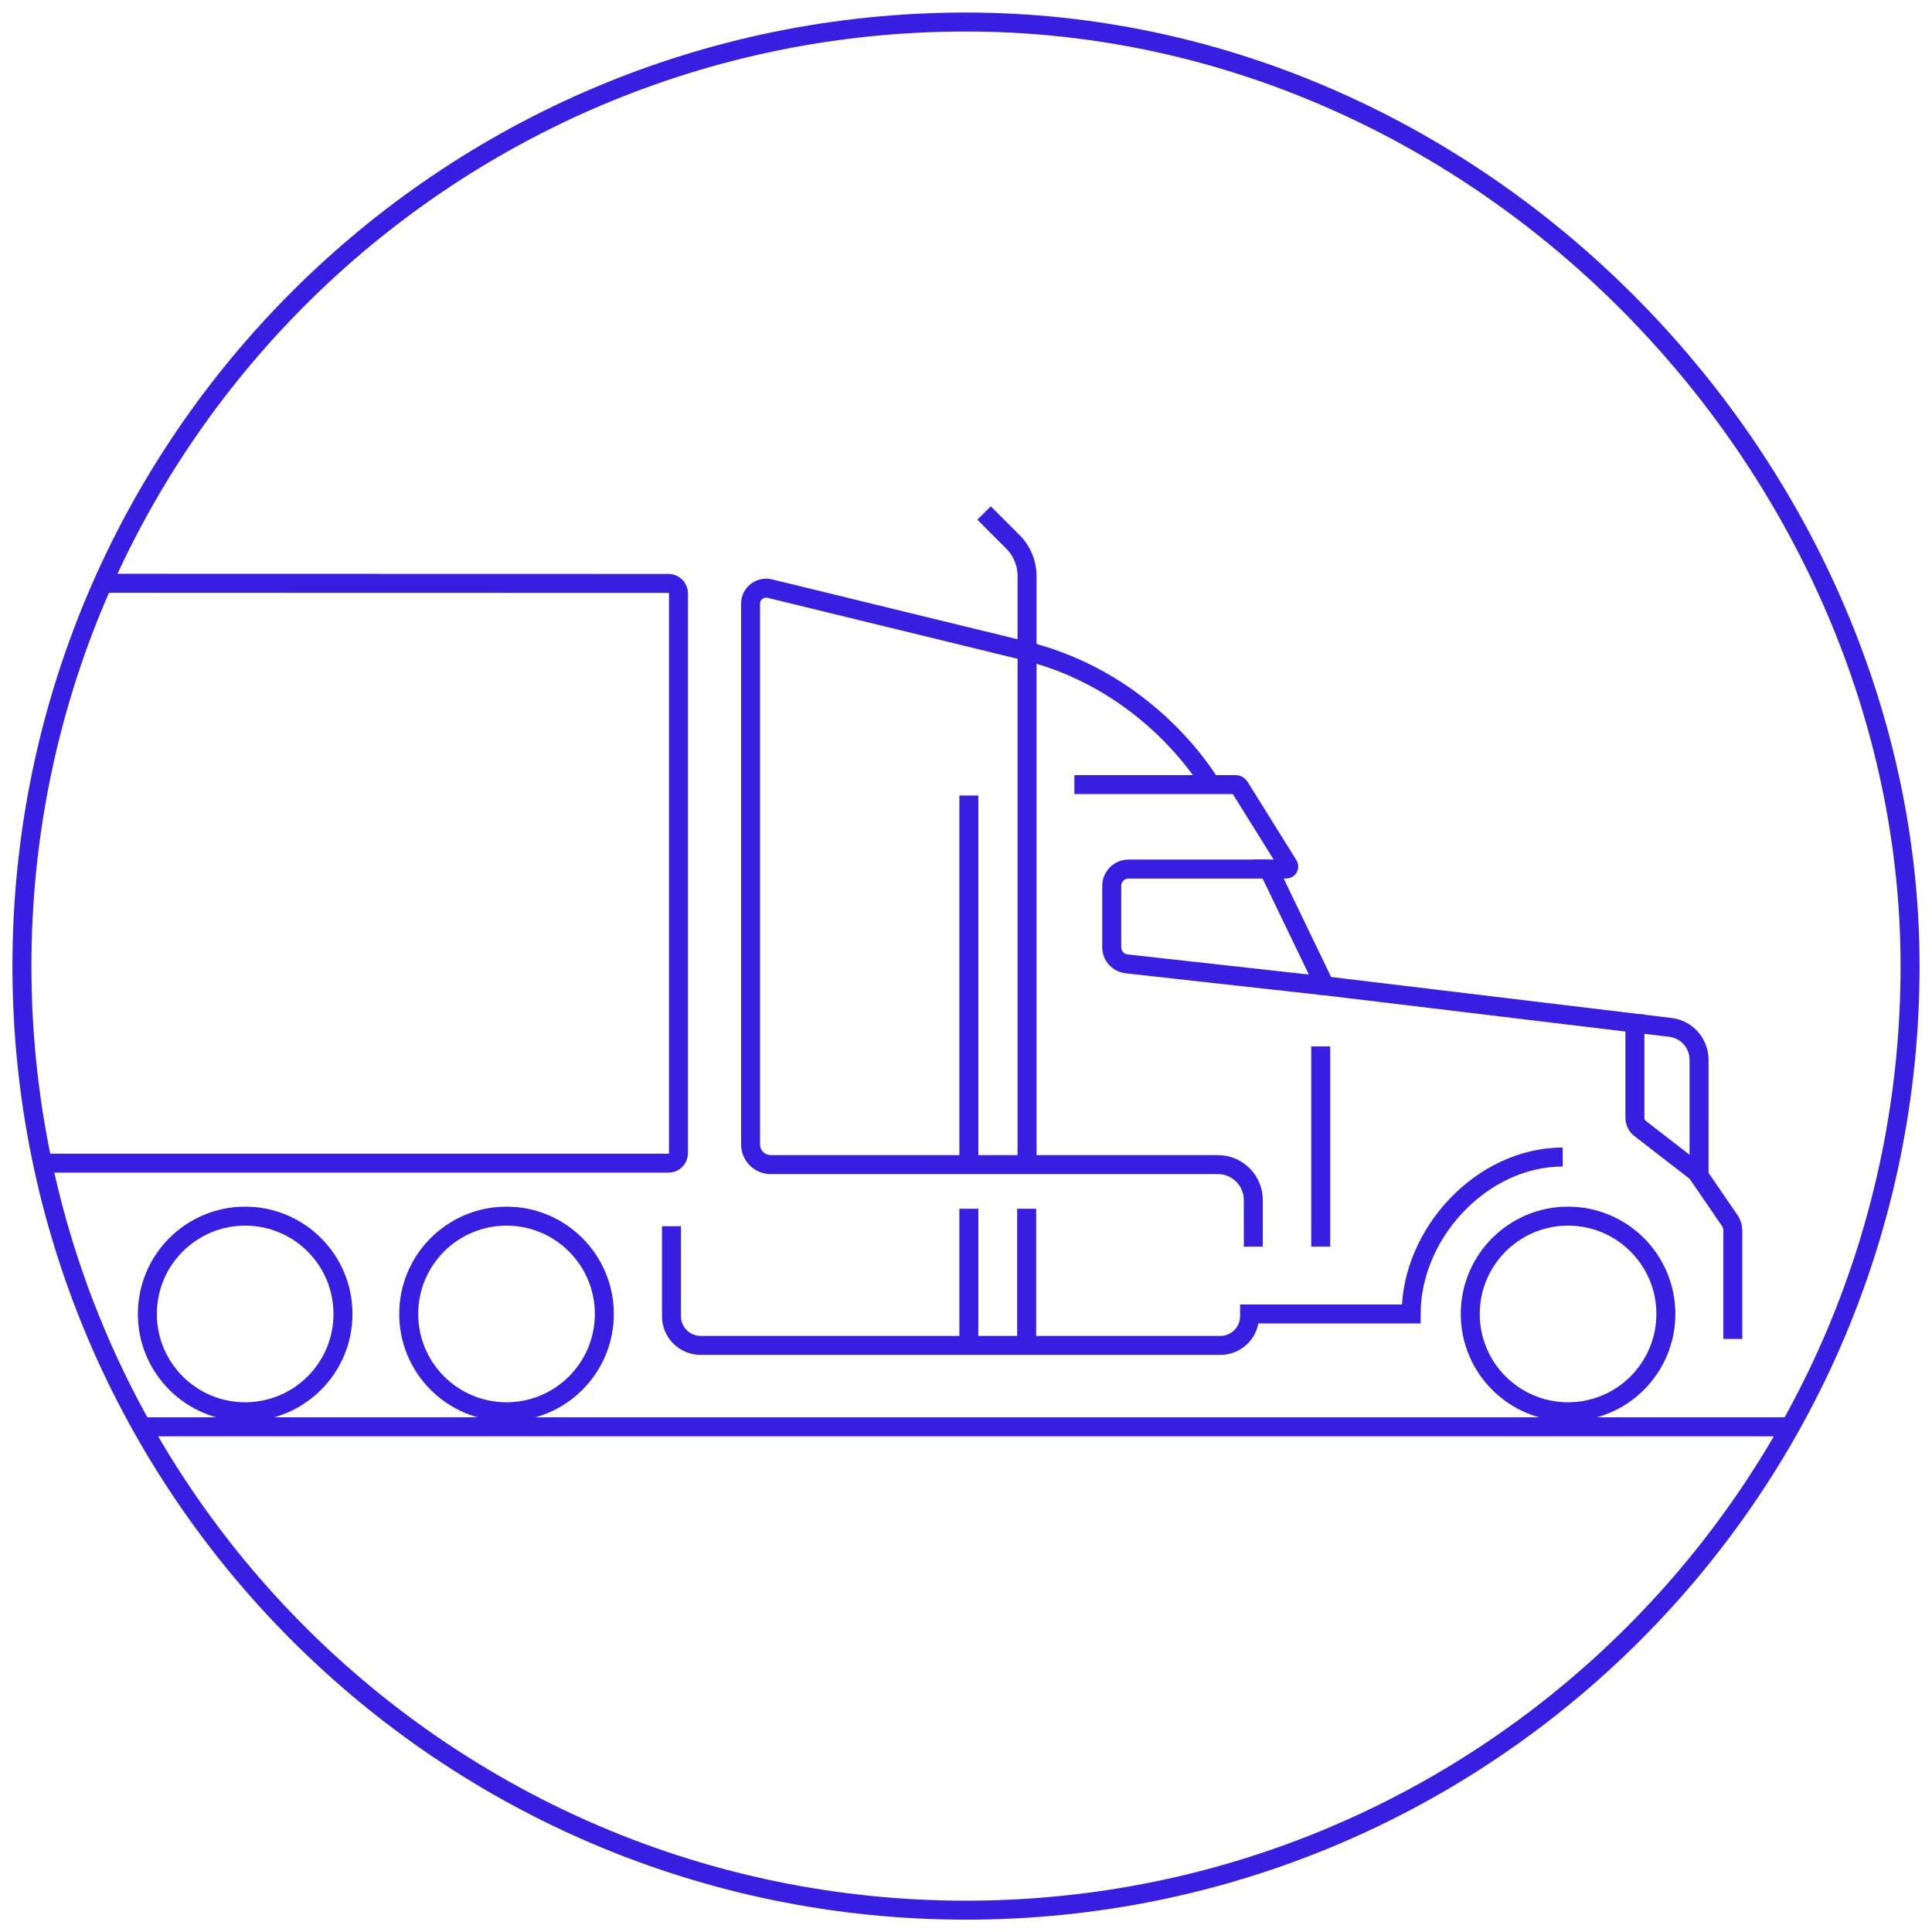 <?xml version="1.0" encoding="UTF-8"?><svg id="Layer_1" xmlns="http://www.w3.org/2000/svg" xmlns:xlink="http://www.w3.org/1999/xlink" viewBox="0 0 400 400"><defs><style>.cls-1{fill:none;stroke:#371ee1;stroke-miterlimit:10;stroke-width:3.93px;}.cls-2{clip-path:url(#clippath);}</style><clipPath id="clippath"><path class="cls-1" d="M395.46,200.02c0,107.95-87.51,195.46-195.46,195.46S4.54,307.97,4.54,200.02,92.05,4.56,200,4.56s195.46,93.1,195.46,195.46Z"/></clipPath></defs><g class="cls-2"><path class="cls-1" d="M358.76,277.22v-22.47c0-.73-.22-1.45-.64-2.05l-6.35-9.27v-24.03c0-3.41-2.55-6.28-5.93-6.69l-71.55-8.61-11.65-24.18h3.67c.42,0,.66-.47.42-.81l-10.12-16.23c-.17-.27-.47-.44-.79-.44h-33.38"/><path class="cls-1" d="M250.65,162.45s-11.99-21.05-38.01-27.6l-53.19-12.97c-2.05-.55-4.05.99-4.05,3.11v111.96c0,2.3,1.87,4.17,4.17,4.17h92.59c4.04,0,7.32,3.28,7.32,7.32v9.66"/><line class="cls-1" x1="273.44" y1="216.65" x2="273.44" y2="258.1"/><line class="cls-1" x1="200.59" y1="164.7" x2="200.59" y2="239.96"/><line class="cls-1" x1="200.59" y1="250.26" x2="200.59" y2="279.77"/><line class="cls-1" x1="212.56" y1="250.26" x2="212.56" y2="279.77"/><path class="cls-1" d="M338.49,210v21.41c0,.9.42,1.74,1.14,2.28l12.05,9.33"/><path class="cls-1" d="M212.64,241.12v-121.88c0-2.64-1.05-5.18-2.92-7.05l-5.98-5.98"/><path class="cls-1" d="M262.64,179.93h-28.99c-1.92,0-3.48,1.56-3.48,3.48v12.69c0,1.78,1.33,3.27,3.1,3.46l41.02,4.55"/><circle class="cls-1" cx="324.65" cy="272.04" r="20.25"/><circle class="cls-1" cx="104.87" cy="272.04" r="20.25"/><circle class="cls-1" cx="50.76" cy="272.04" r="20.25"/><path class="cls-1" d="M323.54,239.55c-16.72,0-31.38,15.77-31.38,32.49h-33.45s0,.47,0,.47c0,3.33-2.7,6.04-6.04,6.04h-107.61c-3.33,0-6.04-2.7-6.04-6.04v-18.63"/><path class="cls-1" d="M12.97,120.76l125.44.03c1.14,0,2.06.92,2.06,2.06v115.91c0,1.14-.92,2.06-2.06,2.06H6.27"/><line class="cls-1" x1="379.86" y1="295.41" x2="19.91" y2="295.41"/></g><path class="cls-1" d="M395.46,200.02c0,107.95-87.51,195.46-195.46,195.46S4.54,307.97,4.54,200.02,92.05,4.56,200,4.56s195.46,93.1,195.46,195.46Z"/></svg>